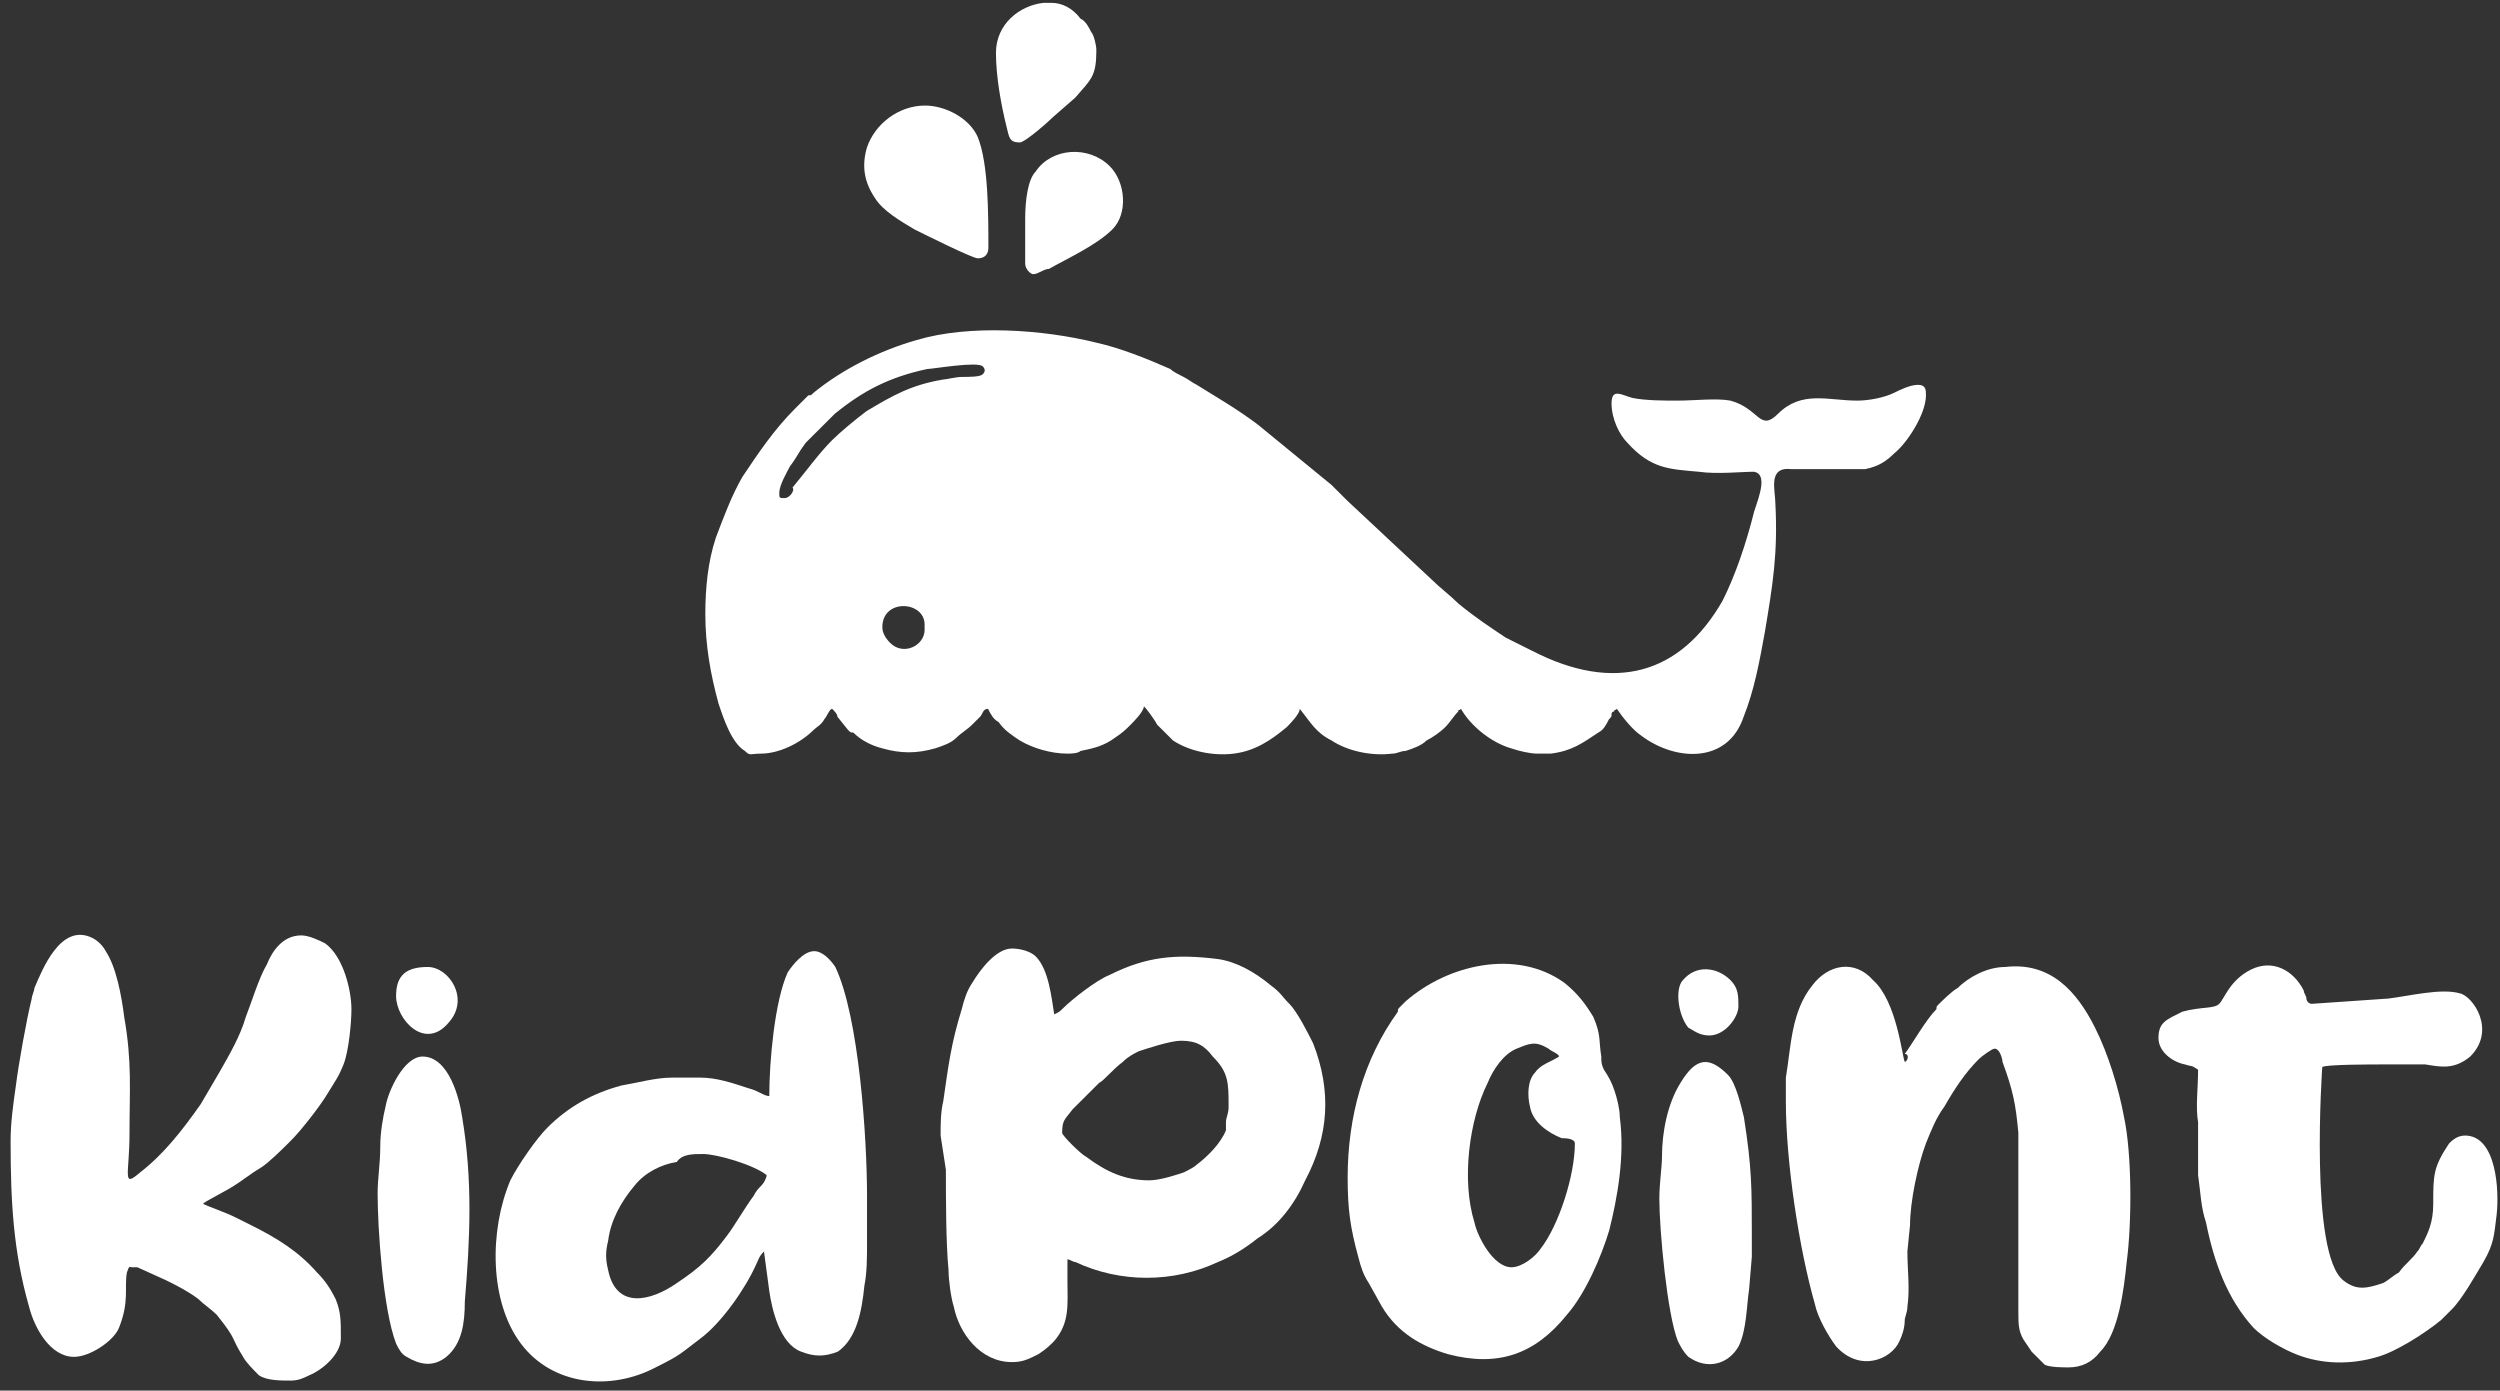 <svg width="160" height="89" viewBox="0 0 160 89" fill="none" xmlns="http://www.w3.org/2000/svg">
<rect x="0" y="0" width="160" height="89" fill="#333333" stroke="none"/>
<path fill-rule="evenodd" clip-rule="evenodd" d="M56.47 40.139C56.47 38.285 59.175 38.453 59.175 39.971V40.308C59.175 41.319 57.822 41.993 56.977 41.151C56.639 40.813 56.47 40.476 56.47 40.139ZM50.213 31.878C49.875 31.878 49.875 31.878 49.875 31.541C49.875 31.035 50.382 30.192 50.551 29.855C51.059 29.18 51.059 29.012 51.566 28.338C52.073 27.832 52.919 26.989 53.426 26.483C55.286 24.966 56.977 24.123 59.344 23.617C59.682 23.617 62.557 23.111 62.895 23.448C63.064 23.617 63.064 23.786 62.895 23.954C62.726 24.123 62.05 24.123 61.543 24.123C61.204 24.123 60.528 24.291 60.359 24.291C58.33 24.629 57.146 25.303 55.455 26.314C54.779 26.82 53.764 27.663 53.257 28.169C52.411 29.012 51.566 30.192 50.721 31.204C50.89 31.372 50.551 31.878 50.213 31.878ZM45.141 39.296C45.141 41.319 45.479 43.174 45.986 45.028C46.324 46.04 46.831 47.557 47.677 48.063C48.015 48.4 48.015 48.232 48.691 48.232C49.875 48.232 51.228 47.557 52.073 46.714C52.242 46.545 52.581 46.377 52.75 46.04C52.919 45.871 53.088 45.365 53.257 45.365C53.426 45.534 53.595 45.703 53.595 45.871L54.272 46.714C54.441 46.883 54.441 46.883 54.61 46.883C55.117 47.388 55.793 47.726 56.47 47.894C57.653 48.232 58.668 48.232 59.852 47.894C60.359 47.726 60.866 47.557 61.204 47.22C61.543 46.883 61.881 46.714 62.219 46.377C62.388 46.208 62.557 46.04 62.726 45.871C62.895 45.703 62.895 45.365 63.233 45.365C63.403 45.703 63.572 46.04 63.91 46.208C64.248 46.714 64.755 47.051 65.263 47.388C66.108 47.894 67.292 48.232 68.306 48.232C68.475 48.232 68.983 48.232 69.152 48.063C69.997 47.894 70.674 47.726 71.35 47.22C71.857 46.883 72.026 46.714 72.365 46.377C72.534 46.208 73.21 45.534 73.21 45.197C73.379 45.365 73.886 46.04 74.055 46.377C74.225 46.545 74.394 46.714 74.563 46.883C74.732 47.051 74.901 47.22 75.07 47.388C76.085 48.063 77.606 48.4 78.959 48.232C80.312 48.063 81.326 47.388 82.341 46.545C82.51 46.377 83.187 45.703 83.187 45.365C83.863 46.208 84.201 46.883 85.216 47.388C86.23 48.063 87.752 48.4 89.105 48.232C89.443 48.232 89.612 48.063 89.95 48.063C90.458 47.894 90.965 47.726 91.303 47.388C91.641 47.22 92.148 46.883 92.487 46.545C92.825 46.208 92.994 45.871 93.332 45.534C93.332 45.365 93.332 45.534 93.501 45.365C94.178 46.545 95.53 47.557 96.714 47.894C97.221 48.063 97.898 48.232 98.405 48.232C98.405 48.232 99.081 48.232 99.25 48.232C100.603 48.063 101.279 47.557 102.294 46.883C102.632 46.714 102.801 46.377 102.97 46.04C103.139 45.871 103.139 45.871 103.139 45.703C103.139 45.703 103.139 45.534 103.309 45.534C103.309 45.365 103.309 45.534 103.478 45.365C103.816 45.871 104.492 46.714 105 47.051C107.198 48.737 110.58 48.906 111.594 45.871C112.27 44.185 112.609 42.331 112.947 40.476C113.454 37.441 113.792 35.418 113.623 32.215C113.623 31.372 113.116 29.855 114.638 30.023H119.372C120.218 29.855 120.725 29.518 121.233 29.012C122.078 28.338 123.261 26.483 123.261 25.303C123.261 24.966 123.261 24.629 122.754 24.629C122.247 24.629 121.571 24.966 121.233 25.134C120.556 25.471 119.541 25.64 118.865 25.64C117.005 25.64 115.314 24.966 113.792 26.483C112.609 27.663 112.609 26.146 110.749 25.64C109.903 25.471 108.381 25.64 107.367 25.64C106.521 25.64 105.338 25.64 104.492 25.471C103.816 25.303 103.139 24.797 103.139 25.809C103.139 26.82 103.647 27.832 104.154 28.338C105.676 30.023 106.86 30.023 108.719 30.192C109.903 30.361 111.425 30.192 112.27 30.192C113.116 30.361 112.609 31.71 112.27 32.721C111.763 34.744 111.087 36.767 110.241 38.453C107.536 43.174 103.309 44.354 98.067 41.657L96.376 40.813C95.361 40.139 94.347 39.465 93.332 38.622C92.825 38.116 92.148 37.61 91.641 37.105L86.23 32.047C85.892 31.71 85.554 31.372 85.216 31.035L80.481 27.157C79.128 26.146 77.945 25.471 76.592 24.629C76.254 24.46 76.085 24.291 75.746 24.123C75.408 23.954 75.07 23.786 74.901 23.617C73.379 22.943 71.688 22.268 70.166 21.931C66.784 21.088 62.05 20.751 58.668 21.762C56.3 22.437 53.933 23.617 52.073 25.134C51.904 25.303 51.904 25.303 51.735 25.303L50.89 26.146C49.537 27.495 48.522 29.012 47.508 30.529C46.831 31.71 46.324 33.058 45.817 34.407C45.31 35.924 45.141 37.61 45.141 39.296Z" fill="white"/>
<path fill-rule="evenodd" clip-rule="evenodd" d="M62.58 16.534C63.088 16.534 63.257 16.197 63.257 15.86C63.257 13.668 63.257 10.465 62.58 8.779C62.073 7.599 60.551 6.756 59.199 6.756C57.508 6.756 55.986 7.936 55.479 9.453C55.141 10.633 55.31 11.645 55.986 12.657C56.493 13.5 57.677 14.174 58.522 14.68C59.199 15.017 62.242 16.534 62.58 16.534Z" fill="white"/>
<path fill-rule="evenodd" clip-rule="evenodd" d="M63.741 3.385C63.741 4.902 64.079 6.757 64.418 8.105C64.587 8.78 64.587 9.117 65.263 9.117C65.601 9.117 67.123 7.768 67.461 7.431L68.814 6.251C69.828 5.071 70.167 4.902 70.167 3.216C70.167 2.879 69.998 2.205 69.829 2.036C69.659 1.699 69.49 1.362 69.152 1.193C68.645 0.519 67.969 0.182 67.292 0.182H66.785C65.263 0.35 63.741 1.53 63.741 3.385Z" fill="white"/>
<path fill-rule="evenodd" clip-rule="evenodd" d="M65.612 14.007V15.693C65.612 16.199 65.612 16.367 65.612 16.873C65.612 17.21 65.951 17.547 66.12 17.547C66.458 17.547 66.796 17.21 67.134 17.21C68.318 16.536 70.178 15.693 71.192 14.681C72.207 13.67 72.038 11.647 71.023 10.635C69.671 9.286 67.303 9.455 66.289 10.972C65.781 11.478 65.612 12.827 65.612 14.007Z" fill="white"/>
<path fill-rule="evenodd" clip-rule="evenodd" d="M0.679 73.015C0.679 76.893 0.848 80.096 1.862 83.636C2.201 84.985 3.215 86.839 4.737 86.839C5.752 86.839 7.273 85.828 7.612 84.985C8.288 83.299 7.95 82.456 8.119 81.445C8.288 80.939 8.288 81.107 8.457 81.107C8.626 81.107 8.626 81.107 8.795 81.107L10.655 81.95C11.332 82.287 12.008 82.624 12.684 83.13C13.023 83.467 13.53 83.805 13.868 84.142C15.221 85.828 14.713 85.491 15.559 86.839C15.728 87.177 16.235 87.682 16.573 88.02C17.081 88.357 17.926 88.357 18.603 88.357C19.11 88.357 19.448 88.188 19.786 88.02C20.632 87.682 21.815 86.671 21.815 85.659C21.815 84.479 21.815 83.973 21.477 83.13C21.139 82.456 20.801 81.95 20.294 81.445C19.11 80.096 17.757 79.253 16.066 78.41C15.728 78.241 15.39 78.073 15.052 77.904C14.375 77.567 13.361 77.23 13.023 77.061C13.023 76.893 13.023 77.061 13.192 76.893L14.713 76.05C15.559 75.544 15.897 75.206 16.743 74.701C17.25 74.364 18.095 73.521 18.603 73.015C19.279 72.341 20.463 70.823 20.97 69.98C21.477 69.137 21.646 68.969 21.985 68.126C22.323 67.283 22.492 65.428 22.492 64.585C22.492 63.405 21.985 61.213 20.801 60.37C20.463 60.202 19.786 59.865 19.279 59.865C18.095 59.865 17.419 60.876 17.081 61.719C16.573 62.562 16.066 64.248 15.728 65.091C15.39 66.271 14.713 67.451 14.037 68.632L12.853 70.654C11.67 72.341 10.486 73.858 8.964 75.038C7.781 76.05 8.288 75.206 8.288 72.509C8.288 69.811 8.457 67.957 7.95 65.091C7.781 63.742 7.442 61.888 6.766 60.876C6.597 60.539 6.259 60.202 5.921 60.033C3.892 59.022 2.708 62.056 2.201 63.236C2.201 63.405 2.031 63.742 2.031 63.911C1.693 65.26 1.186 68.126 1.017 69.475C0.848 70.654 0.679 71.835 0.679 73.015Z" fill="white"/>
<path fill-rule="evenodd" clip-rule="evenodd" d="M45.006 73.857C45.852 73.857 48.219 74.531 49.065 75.205C49.065 75.374 48.895 75.711 48.726 75.88C48.557 76.048 48.388 76.217 48.219 76.554C47.712 77.228 47.036 78.409 46.528 79.083C45.514 80.432 44.837 81.106 43.316 82.118C41.624 83.298 39.426 83.804 38.919 81.275C38.75 80.6 38.75 80.095 38.919 79.42C39.088 78.071 39.765 76.891 40.61 75.88C41.286 75.037 42.301 74.531 43.316 74.362C43.654 73.857 44.33 73.857 45.006 73.857ZM49.234 70.148C48.895 70.148 48.557 69.81 47.881 69.642C46.867 69.305 45.852 68.968 44.837 68.968C44.161 68.968 43.654 68.968 42.977 68.968C41.963 68.968 40.779 69.305 39.765 69.473C37.904 69.979 36.383 70.822 35.03 72.171C34.353 72.845 33.17 74.531 32.663 75.543C31.31 78.746 31.31 83.298 33.339 85.995C35.368 88.693 39.088 89.03 41.963 87.513C43.654 86.67 43.485 86.67 44.837 85.658C46.19 84.647 47.712 82.455 48.388 80.938C48.557 80.6 48.557 80.432 48.895 80.095L49.234 82.623C49.403 83.804 49.91 85.995 51.263 86.501C52.108 86.838 52.785 86.838 53.63 86.501C54.814 85.658 55.152 83.972 55.321 82.286C55.49 81.443 55.49 80.432 55.49 79.589C55.49 79.083 55.49 78.577 55.49 78.071C55.49 77.566 55.49 77.06 55.49 76.554C55.49 72.845 54.983 65.09 53.461 61.887C53.123 61.381 52.616 60.875 52.108 60.875C51.432 60.875 50.756 61.718 50.417 62.224C49.572 64.079 49.234 67.956 49.234 70.148Z" fill="white"/>
<path fill-rule="evenodd" clip-rule="evenodd" d="M24.168 76.386C24.168 78.578 24.506 83.804 25.352 85.996C25.521 86.333 25.69 86.67 26.028 86.839C26.873 87.344 27.719 87.513 28.564 86.839C29.579 85.996 29.748 84.647 29.748 83.298C30.086 79.252 30.255 75.543 29.579 71.497C29.41 70.317 28.733 67.619 27.043 67.619C25.859 67.619 24.844 69.811 24.675 70.822C24.506 71.497 24.337 72.508 24.337 73.351C24.337 74.531 24.168 75.374 24.168 76.386Z" fill="white"/>
<path fill-rule="evenodd" clip-rule="evenodd" d="M25.349 63.741C25.349 65.258 27.209 67.282 28.73 65.427C30.083 63.91 28.73 61.887 27.378 61.887C26.025 61.887 25.349 62.392 25.349 63.741Z" fill="white"/>
<path fill-rule="evenodd" clip-rule="evenodd" d="M73.558 75.541C72.036 75.541 70.852 75.036 69.499 74.024C69.161 73.855 67.978 72.675 67.978 72.507C67.978 71.664 68.147 71.664 68.654 70.989L70.345 69.303C70.683 69.135 71.19 68.46 71.867 67.955C72.205 67.618 72.543 67.449 72.881 67.28C73.389 67.112 74.91 66.606 75.587 66.606C76.601 66.606 77.109 66.943 77.616 67.618C78.63 68.629 78.63 69.303 78.63 70.821C78.63 71.327 78.461 71.495 78.461 71.832V72.338C78.123 73.181 77.278 74.024 76.601 74.53C76.432 74.698 76.094 74.867 75.756 75.036C75.249 75.204 74.234 75.541 73.558 75.541ZM60.537 74.867C60.537 76.553 60.537 79.588 60.706 81.273C60.706 81.948 60.876 83.128 61.045 83.634C61.383 85.32 62.736 87.174 64.765 87.174C65.441 87.174 65.779 87.006 66.456 86.668C66.963 86.331 67.132 86.162 67.47 85.826C68.485 84.645 68.316 83.465 68.316 81.948C68.316 81.105 68.316 81.611 68.316 80.599C68.485 80.599 68.654 80.768 68.823 80.768C71.698 82.116 75.079 82.116 77.954 80.768C78.799 80.431 79.645 79.925 80.49 79.25C81.843 78.407 82.858 77.059 83.534 75.541C85.056 72.675 85.225 69.809 84.041 66.775C83.703 66.1 83.027 64.751 82.519 64.246C82.012 63.74 82.012 63.571 81.336 63.066C80.321 62.222 79.138 61.548 77.954 61.38C75.249 61.042 73.389 61.211 71.021 62.391C70.176 62.728 68.654 63.908 67.978 64.583C67.808 64.751 67.808 64.751 67.47 64.92C67.301 63.908 67.132 62.054 66.287 61.211C65.948 60.874 65.272 60.705 64.765 60.705C63.75 60.705 62.736 62.054 62.228 62.897C61.89 63.403 61.721 63.908 61.552 64.583C60.876 66.775 60.706 68.123 60.368 70.483C60.199 71.158 60.199 72.001 60.199 72.675L60.537 74.867Z" fill="white"/>
<path fill-rule="evenodd" clip-rule="evenodd" d="M121.904 67.957C121.735 67.62 121.397 64.079 119.875 62.73C118.691 61.382 117 61.719 115.986 63.068C114.633 64.754 114.633 66.945 114.295 68.968V70.486C114.295 74.363 115.14 79.927 116.155 83.467C116.324 84.31 117 85.49 117.507 86.165C119.029 87.851 121.058 87.008 121.566 85.828C121.735 85.49 121.904 84.984 121.904 84.479C121.904 84.31 122.073 83.973 122.073 83.636C122.242 82.456 122.073 81.275 122.073 80.095L122.242 78.409C122.242 76.892 122.75 74.532 123.257 73.183C123.595 72.34 123.933 71.497 124.44 70.823C125.117 69.642 125.793 68.631 126.639 67.788C126.808 67.62 127.484 67.114 127.653 67.114C127.991 67.114 128.16 67.788 128.16 67.957C128.837 69.811 129.006 70.654 129.175 72.509C129.175 72.677 129.175 73.014 129.175 73.183C129.175 73.52 129.175 73.52 129.175 73.857V77.398C129.175 78.578 129.175 79.59 129.175 80.601C129.175 81.107 129.175 81.612 129.175 82.287V83.973C129.175 84.816 129.175 85.322 129.682 85.996L130.021 86.502C130.19 86.67 130.697 87.176 130.866 87.345C131.204 87.513 132.05 87.513 132.388 87.513C133.233 87.513 133.91 87.176 134.417 86.502C135.6 85.322 135.939 82.456 136.108 80.77C136.446 78.241 136.446 73.857 135.939 71.497C135.6 69.642 134.924 67.451 134.079 65.765C132.895 63.405 131.204 61.55 128.329 61.887C127.146 61.887 125.962 62.562 125.286 63.236C124.948 63.405 124.271 64.079 124.102 64.248C123.933 64.416 123.933 64.416 123.933 64.585C123.257 65.259 122.411 66.777 121.904 67.451C122.242 67.451 122.073 67.957 121.904 67.957Z" fill="white"/>
<path fill-rule="evenodd" clip-rule="evenodd" d="M100.792 73.181C100.792 75.204 99.778 78.407 98.594 79.924C98.256 80.43 97.41 81.105 96.734 81.105C95.55 81.105 94.535 79.081 94.366 78.238C93.521 75.541 94.028 71.663 95.212 69.303C95.55 68.46 96.227 67.448 97.072 67.111C97.917 66.774 98.256 66.605 99.101 67.111C99.27 67.28 99.778 67.448 99.778 67.617C99.27 67.954 98.594 68.123 98.256 68.629C97.748 69.135 97.748 70.146 97.917 70.82C98.087 71.832 99.101 72.506 99.947 72.844C100.116 72.844 100.792 72.844 100.792 73.181ZM86.25 75.372C86.25 77.395 86.419 78.576 86.926 80.43C87.095 81.105 87.264 81.61 87.603 82.116L88.448 83.633C89.463 85.319 90.984 86.162 92.676 86.668C95.888 87.511 98.256 86.668 100.285 84.139C101.468 82.79 102.483 80.43 102.99 78.744C103.498 76.721 104.005 74.023 103.667 71.495C103.667 70.989 103.498 70.314 103.329 69.809C103.159 69.303 102.99 68.966 102.652 68.46C102.483 68.123 102.483 67.954 102.483 67.617C102.314 66.605 102.483 66.268 101.976 65.088C101.468 64.245 100.961 63.571 100.116 62.896C97.072 60.705 92.676 61.716 89.97 64.077C89.801 64.245 89.801 64.245 89.632 64.414C89.463 64.582 89.463 64.582 89.463 64.751C87.264 67.786 86.25 71.495 86.25 75.372Z" fill="white"/>
<path fill-rule="evenodd" clip-rule="evenodd" d="M138.142 66.437C138.142 67.28 138.987 67.954 139.833 68.123C140.34 68.292 140.171 68.123 140.678 68.46C140.678 69.64 140.509 70.82 140.678 71.832C140.678 72.338 140.678 73.687 140.678 74.361C140.678 74.53 140.678 75.035 140.678 75.204C140.847 76.384 140.847 77.227 141.185 78.239C141.693 80.767 142.538 83.128 144.229 84.982C144.905 85.657 146.089 86.331 146.935 86.668C148.625 87.343 150.486 87.343 152.176 86.837C153.36 86.5 155.22 85.319 156.235 84.476L156.911 83.802C157.588 83.128 158.433 81.61 158.94 80.767C159.617 79.587 159.617 79.082 159.786 77.733C159.955 76.215 159.786 72.675 157.757 72.675C157.249 72.675 156.911 73.012 156.742 73.181C155.727 74.698 155.727 75.204 155.727 77.058C155.727 78.239 155.389 78.913 155.051 79.587C154.882 79.756 154.882 79.924 154.713 80.093C154.375 80.599 153.868 80.936 153.529 81.442C153.191 81.61 152.853 81.948 152.515 82.116C151.5 82.453 150.824 82.622 149.978 81.948C147.78 80.262 148.625 68.292 148.625 68.292C148.795 68.123 151.838 68.123 152.515 68.123C153.529 68.123 154.375 68.123 155.22 68.123C156.235 68.292 157.08 68.46 158.095 67.617C159.786 65.931 158.264 63.739 157.418 63.571C156.235 63.234 154.206 63.74 152.853 63.908L147.949 64.245C147.78 64.245 147.611 64.077 147.611 63.908C147.611 63.74 147.442 63.571 147.442 63.402C146.766 62.054 145.413 61.379 144.06 62.054C142.707 62.728 142.369 63.908 142.031 64.245C141.693 64.583 140.847 64.414 139.664 64.751C138.649 65.257 138.142 65.426 138.142 66.437Z" fill="white"/>
<path fill-rule="evenodd" clip-rule="evenodd" d="M106.198 76.723C106.198 78.746 106.705 84.141 107.382 85.827C107.551 86.164 107.72 86.501 108.058 86.838C109.242 87.681 110.595 87.344 111.271 86.164C111.778 85.153 111.778 83.635 111.948 82.455L112.117 80.432C112.117 80.263 112.117 79.926 112.117 79.757C112.117 79.42 112.117 79.42 112.117 79.083C112.117 76.048 112.117 74.7 111.609 71.496C111.44 70.822 111.102 69.305 110.595 68.799C109.411 67.619 108.566 67.619 107.551 69.305C106.705 70.653 106.367 72.508 106.367 74.025C106.367 74.7 106.198 75.711 106.198 76.723Z" fill="white"/>
<path fill-rule="evenodd" clip-rule="evenodd" d="M109.398 66.27C110.413 66.27 111.258 65.091 111.258 64.416C111.258 63.742 111.258 63.236 110.751 62.73C109.905 61.887 108.553 61.718 107.707 62.73C107.2 63.236 107.369 64.922 108.045 65.765C108.384 65.933 108.722 66.27 109.398 66.27Z" fill="white"/>
</svg>
